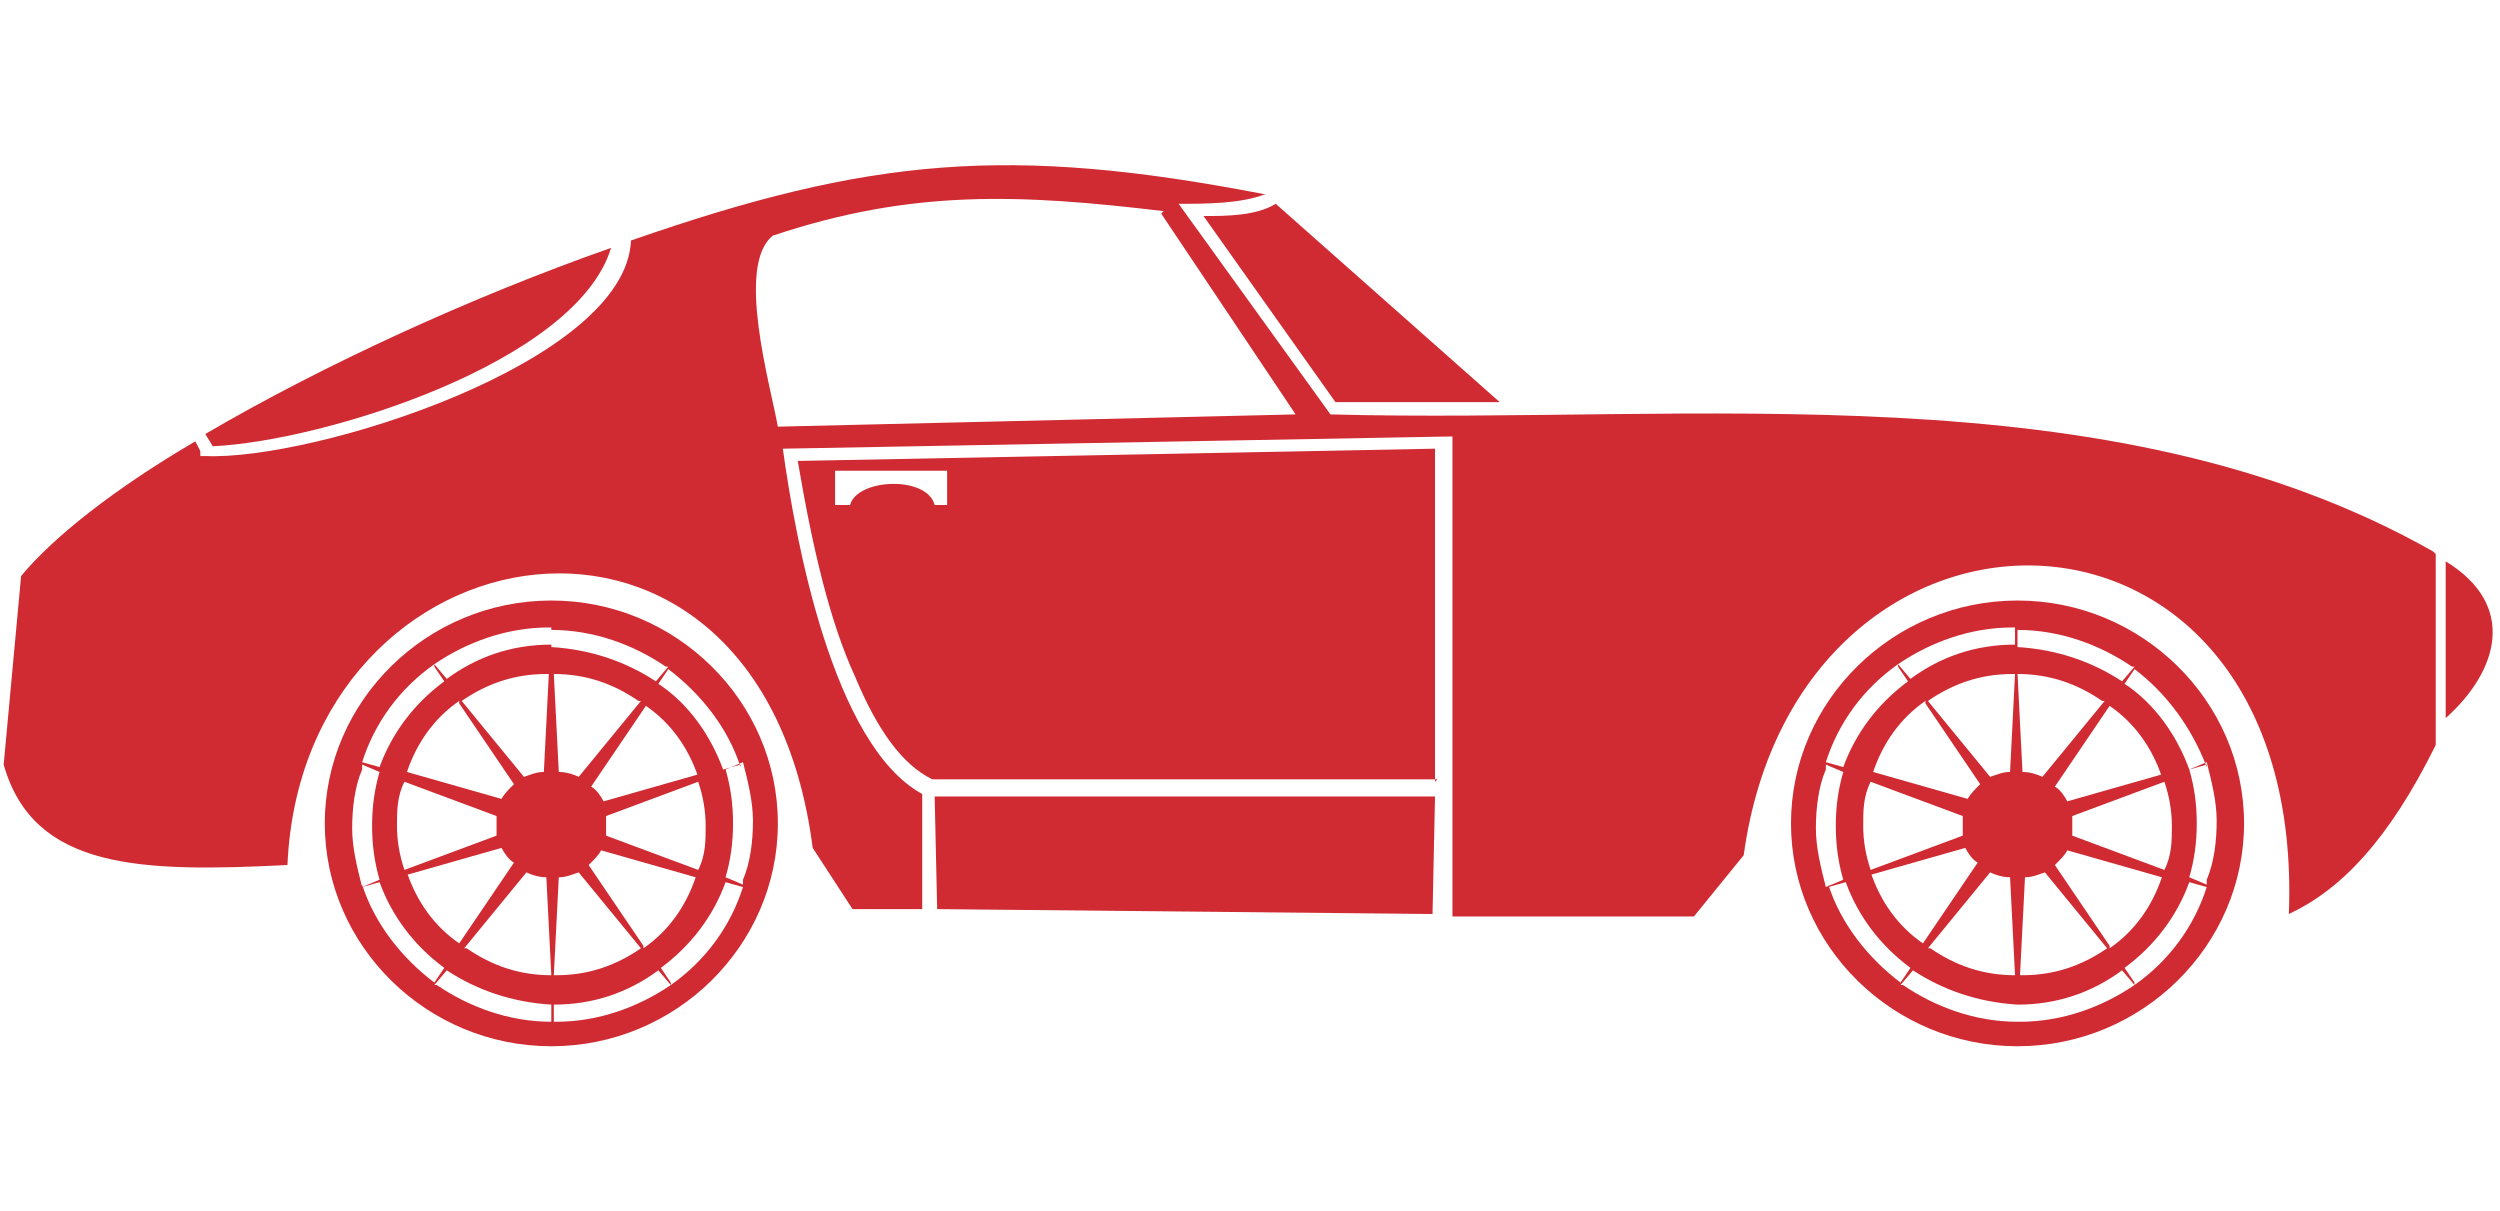 <svg width="227" height="110" viewBox="0 0 227 110" fill="none" xmlns="http://www.w3.org/2000/svg">
<g clip-path="url(#clip0_409_164)">
<path fill-rule="evenodd" clip-rule="evenodd" d="M130.3 70.984V40.741L72.437 41.853C73.793 49.858 75.375 56.529 77.635 61.422C79.67 66.314 81.93 69.427 84.642 70.761H130.526L130.3 70.984ZM85.999 42.742H75.827V45.855H77.183C77.862 43.409 84.19 43.187 84.868 45.855H85.999V42.742Z" fill="#D02B32"/>
<path fill-rule="evenodd" clip-rule="evenodd" d="M85.094 82.547L130.074 82.992L130.3 72.318H84.868L85.094 82.547Z" fill="#D02B32"/>
<path fill-rule="evenodd" clip-rule="evenodd" d="M55.485 22.506C42.827 26.954 29.265 33.18 18.642 39.407L19.32 40.519C29.265 40.074 52.32 32.958 55.485 22.506Z" fill="#D02B32"/>
<path fill-rule="evenodd" clip-rule="evenodd" d="M136.177 36.516L115.835 18.504C114.026 19.616 111.314 19.616 109.28 19.616L121.259 36.516H136.177Z" fill="#D02B32"/>
<path fill-rule="evenodd" clip-rule="evenodd" d="M220.938 50.081C191.554 33.403 153.807 38.517 120.807 37.628L107.019 18.504C109.506 18.504 112.67 18.504 114.93 17.614H114.704C91.649 13.167 78.992 14.278 57.293 21.839C56.841 32.958 28.361 41.853 18.642 41.408H18.19V40.963L17.738 40.074C10.505 44.299 4.854 48.746 1.916 52.304L0.333 69.427C3.046 78.989 12.765 79.212 26.101 78.544C27.457 47.19 69.046 40.074 73.793 76.988L77.409 82.547H83.738V72.096C75.601 67.648 72.211 48.969 71.081 40.741L131.883 39.629V83.214H153.808L158.328 77.655C163.301 41.408 209.411 42.075 207.829 82.992C212.575 80.768 216.87 76.321 221.164 67.648V50.303L220.938 50.081ZM105.663 19.171C92.553 17.614 82.834 17.169 70.177 21.395C66.786 24.063 69.951 34.959 70.629 38.74L117.643 37.628L105.437 19.393L105.663 19.171Z" fill="#D02B32"/>
<path fill-rule="evenodd" clip-rule="evenodd" d="M222.068 50.97V65.202C226.815 60.977 228.623 54.973 222.068 50.97Z" fill="#D02B32"/>
<path d="M50.06 54.528C38.758 54.528 29.491 63.645 29.491 74.764C29.491 85.883 38.758 95 50.06 95C61.361 95 70.629 85.883 70.629 74.764C70.629 63.645 61.361 54.528 50.06 54.528ZM50.06 56.974V58.531C46.443 58.531 43.279 59.643 40.567 61.644L39.437 60.31C42.375 58.308 45.991 56.974 49.834 56.974H50.06ZM49.834 61.199L49.382 70.094C48.704 70.094 48.252 70.317 47.574 70.539L41.923 63.645C44.183 62.089 46.669 61.199 49.608 61.199H49.834ZM39.437 60.532L40.341 61.866C37.628 63.868 35.594 66.536 34.464 69.65L32.882 69.205C34.012 65.647 36.272 62.533 39.437 60.31V60.532ZM41.697 63.868L46.669 71.206C46.217 71.651 45.765 72.096 45.539 72.54L36.95 70.094C37.854 67.426 39.437 65.202 41.697 63.645V63.868ZM32.882 69.427L34.464 70.094C34.012 71.651 33.786 73.207 33.786 74.986C33.786 76.765 34.012 78.322 34.464 79.879L32.882 80.546C32.429 78.767 31.977 76.988 31.977 75.209C31.977 73.43 32.203 71.428 32.882 69.872V69.427ZM36.724 70.984L45.087 74.097V75.876L36.724 78.989C36.272 77.655 36.046 76.321 36.046 74.986C36.046 73.652 36.046 72.318 36.724 70.984ZM32.882 80.546L34.464 80.101C35.594 83.214 37.628 85.883 40.341 87.884L39.437 89.218C36.498 86.995 34.012 83.881 32.882 80.323V80.546ZM36.95 79.434L45.539 76.988C45.765 77.433 46.217 78.1 46.669 78.322L41.697 85.66C39.437 84.104 37.854 81.88 36.95 79.212V79.434ZM39.437 89.441L40.567 88.106C43.279 89.885 46.443 90.997 50.06 91.22V92.776C46.217 92.776 42.601 91.442 39.663 89.441H39.437ZM42.149 86.105L47.8 79.212C48.252 79.434 48.93 79.656 49.608 79.656L50.06 88.551C47.121 88.551 44.635 87.662 42.375 86.105H42.149ZM50.286 92.776V91.22C53.902 91.22 57.067 90.108 59.779 88.106L60.909 89.441C57.971 91.442 54.354 92.776 50.512 92.776H50.286ZM50.286 88.551L50.738 79.656C51.416 79.656 51.868 79.434 52.546 79.212L58.197 86.105C55.937 87.662 53.45 88.551 50.512 88.551H50.286ZM60.909 89.218L60.005 87.884C62.718 85.883 64.752 83.214 65.882 80.101L67.464 80.546C66.334 84.104 64.074 87.217 60.909 89.441V89.218ZM58.423 85.883L53.45 78.544C53.902 78.1 54.354 77.655 54.58 77.21L63.17 79.656C62.266 82.325 60.683 84.549 58.423 86.105V85.883ZM67.464 80.323L65.882 79.656C66.334 78.1 66.56 76.543 66.56 74.764C66.56 72.985 66.334 71.428 65.882 69.872L67.464 69.205C67.916 70.984 68.368 72.763 68.368 74.542C68.368 76.321 68.142 78.322 67.464 79.879V80.323ZM63.396 78.989L55.032 75.876V74.097L63.396 70.984C63.848 72.318 64.074 73.652 64.074 74.986C64.074 76.321 64.074 77.655 63.396 78.989ZM67.238 69.427L65.656 69.872C64.526 66.759 62.492 63.868 59.779 62.089L60.683 60.755C63.622 62.978 66.108 66.091 67.238 69.65V69.427ZM63.396 70.317L54.806 72.763C54.58 72.318 54.128 71.651 53.676 71.428L58.649 64.09C60.909 65.647 62.492 67.871 63.396 70.539V70.317ZM60.683 60.532L59.553 61.866C56.841 60.087 53.676 58.975 50.06 58.753V57.197C53.902 57.197 57.519 58.531 60.457 60.532H60.683ZM58.197 63.645L52.546 70.539C52.094 70.317 51.416 70.094 50.738 70.094L50.286 61.199C53.224 61.199 55.711 62.089 57.971 63.645H58.197Z" fill="#D02B32"/>
<path d="M183.191 54.528C171.89 54.528 162.623 63.645 162.623 74.764C162.623 85.883 171.89 95 183.191 95C194.493 95 203.76 85.883 203.76 74.764C203.76 63.645 194.493 54.528 183.191 54.528ZM182.965 56.974V58.531C179.349 58.531 176.184 59.643 173.472 61.644L172.342 60.31C175.28 58.308 178.897 56.974 182.739 56.974H182.965ZM182.965 61.199L182.513 70.094C181.835 70.094 181.383 70.317 180.705 70.539L175.054 63.645C177.315 62.089 179.801 61.199 182.739 61.199H182.965ZM172.342 60.532L173.246 61.866C170.534 63.868 168.499 66.536 167.369 69.65L165.787 69.205C166.917 65.647 169.178 62.533 172.342 60.31V60.532ZM174.828 63.868L179.801 71.206C179.349 71.651 178.897 72.096 178.671 72.54L170.082 70.094C170.986 67.426 172.568 65.202 174.828 63.645V63.868ZM165.787 69.427L167.369 70.094C166.917 71.651 166.691 73.207 166.691 74.986C166.691 76.765 166.917 78.322 167.369 79.879L165.787 80.546C165.335 78.767 164.883 76.988 164.883 75.209C164.883 73.43 165.109 71.428 165.787 69.872V69.427ZM169.856 70.984L178.219 74.097V75.876L169.856 78.989C169.404 77.655 169.178 76.321 169.178 74.986C169.178 73.652 169.178 72.318 169.856 70.984ZM166.013 80.546L167.595 80.101C168.725 83.214 170.76 85.883 173.472 87.884L172.568 89.218C169.63 86.995 167.143 83.881 166.013 80.323V80.546ZM169.856 79.434L178.445 76.988C178.671 77.433 179.123 78.1 179.575 78.322L174.602 85.66C172.342 84.104 170.76 81.88 169.856 79.212V79.434ZM172.568 89.441L173.698 88.106C176.41 89.885 179.575 90.997 183.191 91.22V92.776C179.349 92.776 175.732 91.442 172.794 89.441H172.568ZM175.054 86.105L180.705 79.212C181.157 79.434 181.835 79.656 182.513 79.656L182.965 88.551C180.027 88.551 177.541 87.662 175.28 86.105H175.054ZM183.191 92.776V91.22C186.808 91.22 189.972 90.108 192.685 88.106L193.815 89.441C190.876 91.442 187.26 92.776 183.417 92.776H183.191ZM183.417 88.551L183.869 79.656C184.548 79.656 185 79.434 185.678 79.212L191.328 86.105C189.068 87.662 186.582 88.551 183.643 88.551H183.417ZM193.815 89.218L192.911 87.884C195.623 85.883 197.657 83.214 198.787 80.101L200.37 80.546C199.239 84.104 196.979 87.217 193.815 89.441V89.218ZM191.554 85.883L186.582 78.544C187.034 78.1 187.486 77.655 187.712 77.21L196.301 79.656C195.397 82.325 193.815 84.549 191.554 86.105V85.883ZM200.37 80.323L198.787 79.656C199.239 78.1 199.465 76.543 199.465 74.764C199.465 72.985 199.239 71.428 198.787 69.872L200.37 69.205C200.822 70.984 201.274 72.763 201.274 74.542C201.274 76.321 201.048 78.322 200.37 79.879V80.323ZM196.527 78.989L188.164 75.876V74.097L196.527 70.984C196.979 72.318 197.205 73.652 197.205 74.986C197.205 76.321 197.205 77.655 196.527 78.989ZM200.37 69.427L198.787 69.872C197.657 66.759 195.623 63.868 192.911 62.089L193.815 60.755C196.753 62.978 199.013 66.091 200.37 69.65V69.427ZM196.301 70.317L187.712 72.763C187.486 72.318 187.034 71.651 186.582 71.428L191.554 64.09C193.815 65.647 195.397 67.871 196.301 70.539V70.317ZM193.815 60.532L192.685 61.866C189.972 60.087 186.808 58.975 183.191 58.753V57.197C187.034 57.197 190.65 58.531 193.589 60.532H193.815ZM191.102 63.645L185.452 70.539C185 70.317 184.322 70.094 183.643 70.094L183.191 61.199C186.13 61.199 188.616 62.089 190.876 63.645H191.102Z" fill="#D02B32"/>
</g>
<defs>
<clipPath id="clip0_409_164">
<rect width="226" height="110" fill="white" transform="translate(0.333)"/>
</clipPath>
</defs>
</svg>
